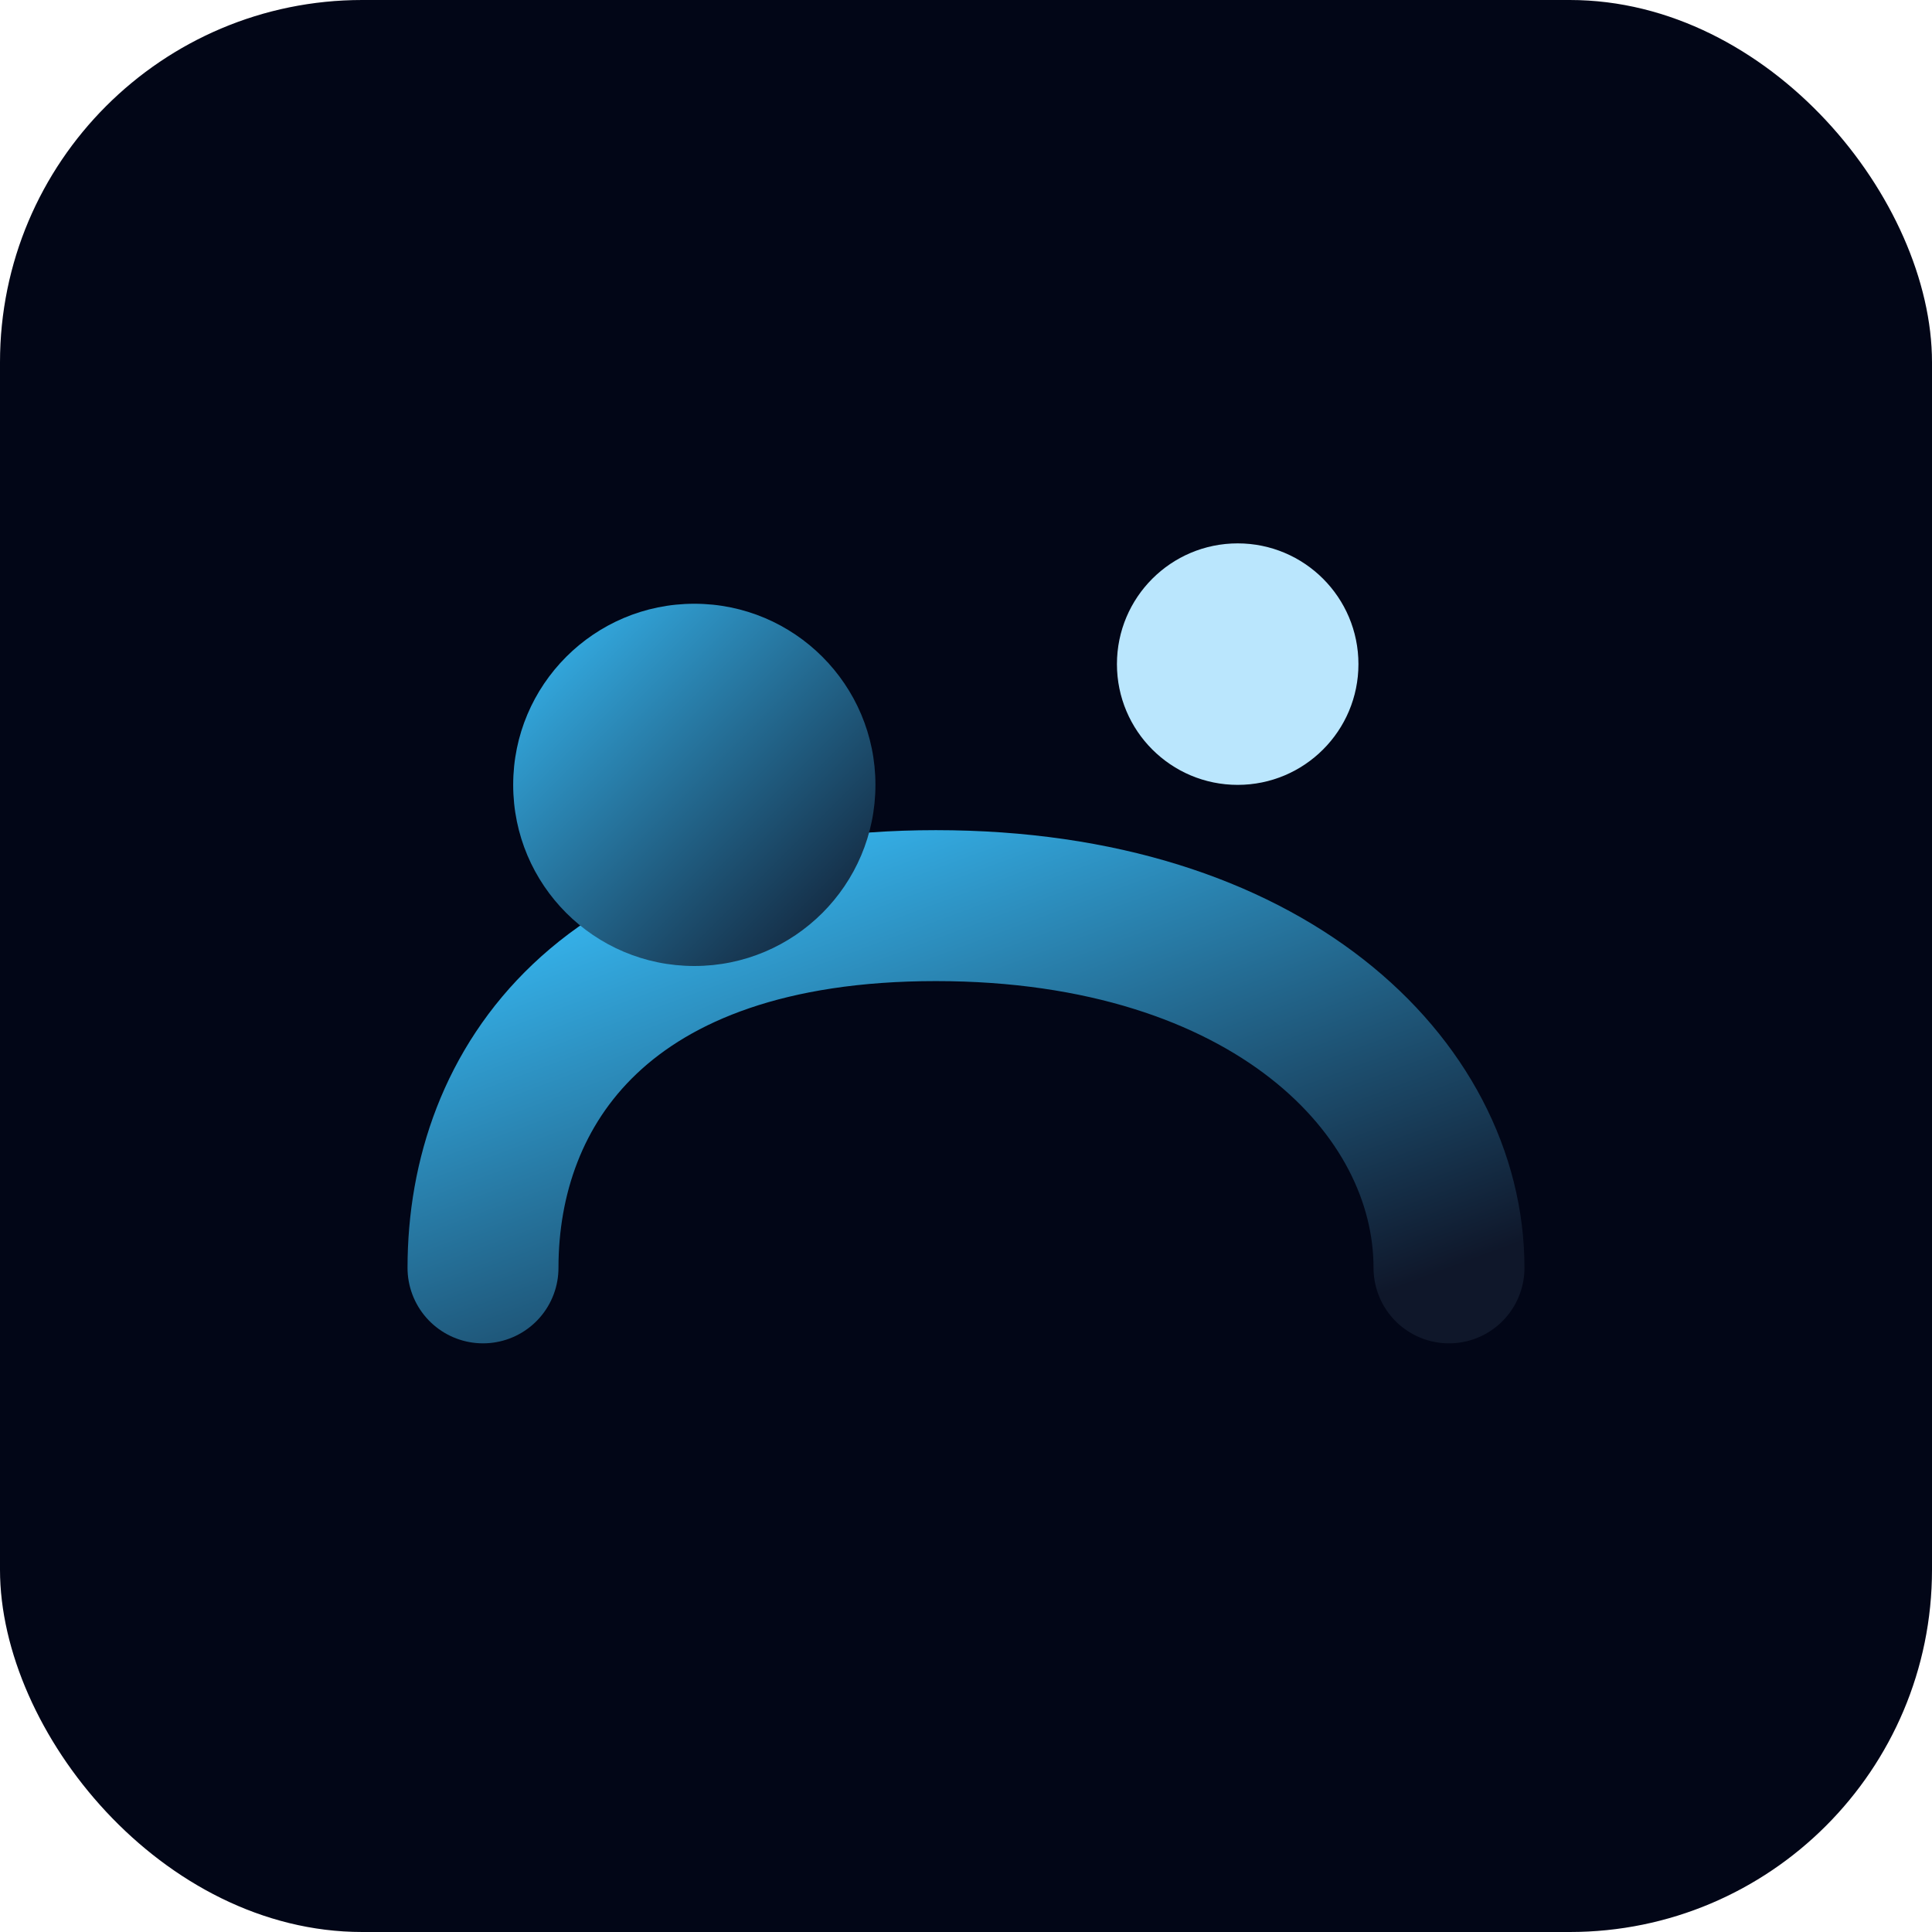 <svg width="128" height="128" viewBox="0 0 128 128" xmlns="http://www.w3.org/2000/svg">
  <defs>
    <linearGradient id="shine" x1="0%" y1="0%" x2="100%" y2="100%">
      <stop offset="0%" stop-color="#38bdf8" />
      <stop offset="100%" stop-color="#0f172a" />
    </linearGradient>
  </defs>
  <rect width="128" height="128" rx="24" fill="#020617" />
  <path
    d="M32 84c0-12 8-24 30-24s34 12 34 24"
    fill="none"
    stroke="url(#shine)"
    stroke-width="10"
    stroke-linecap="round"
  />
  <circle cx="46" cy="52" r="12" fill="url(#shine)" />
  <circle cx="82" cy="44" r="8" fill="#bae6fd" />
</svg>
